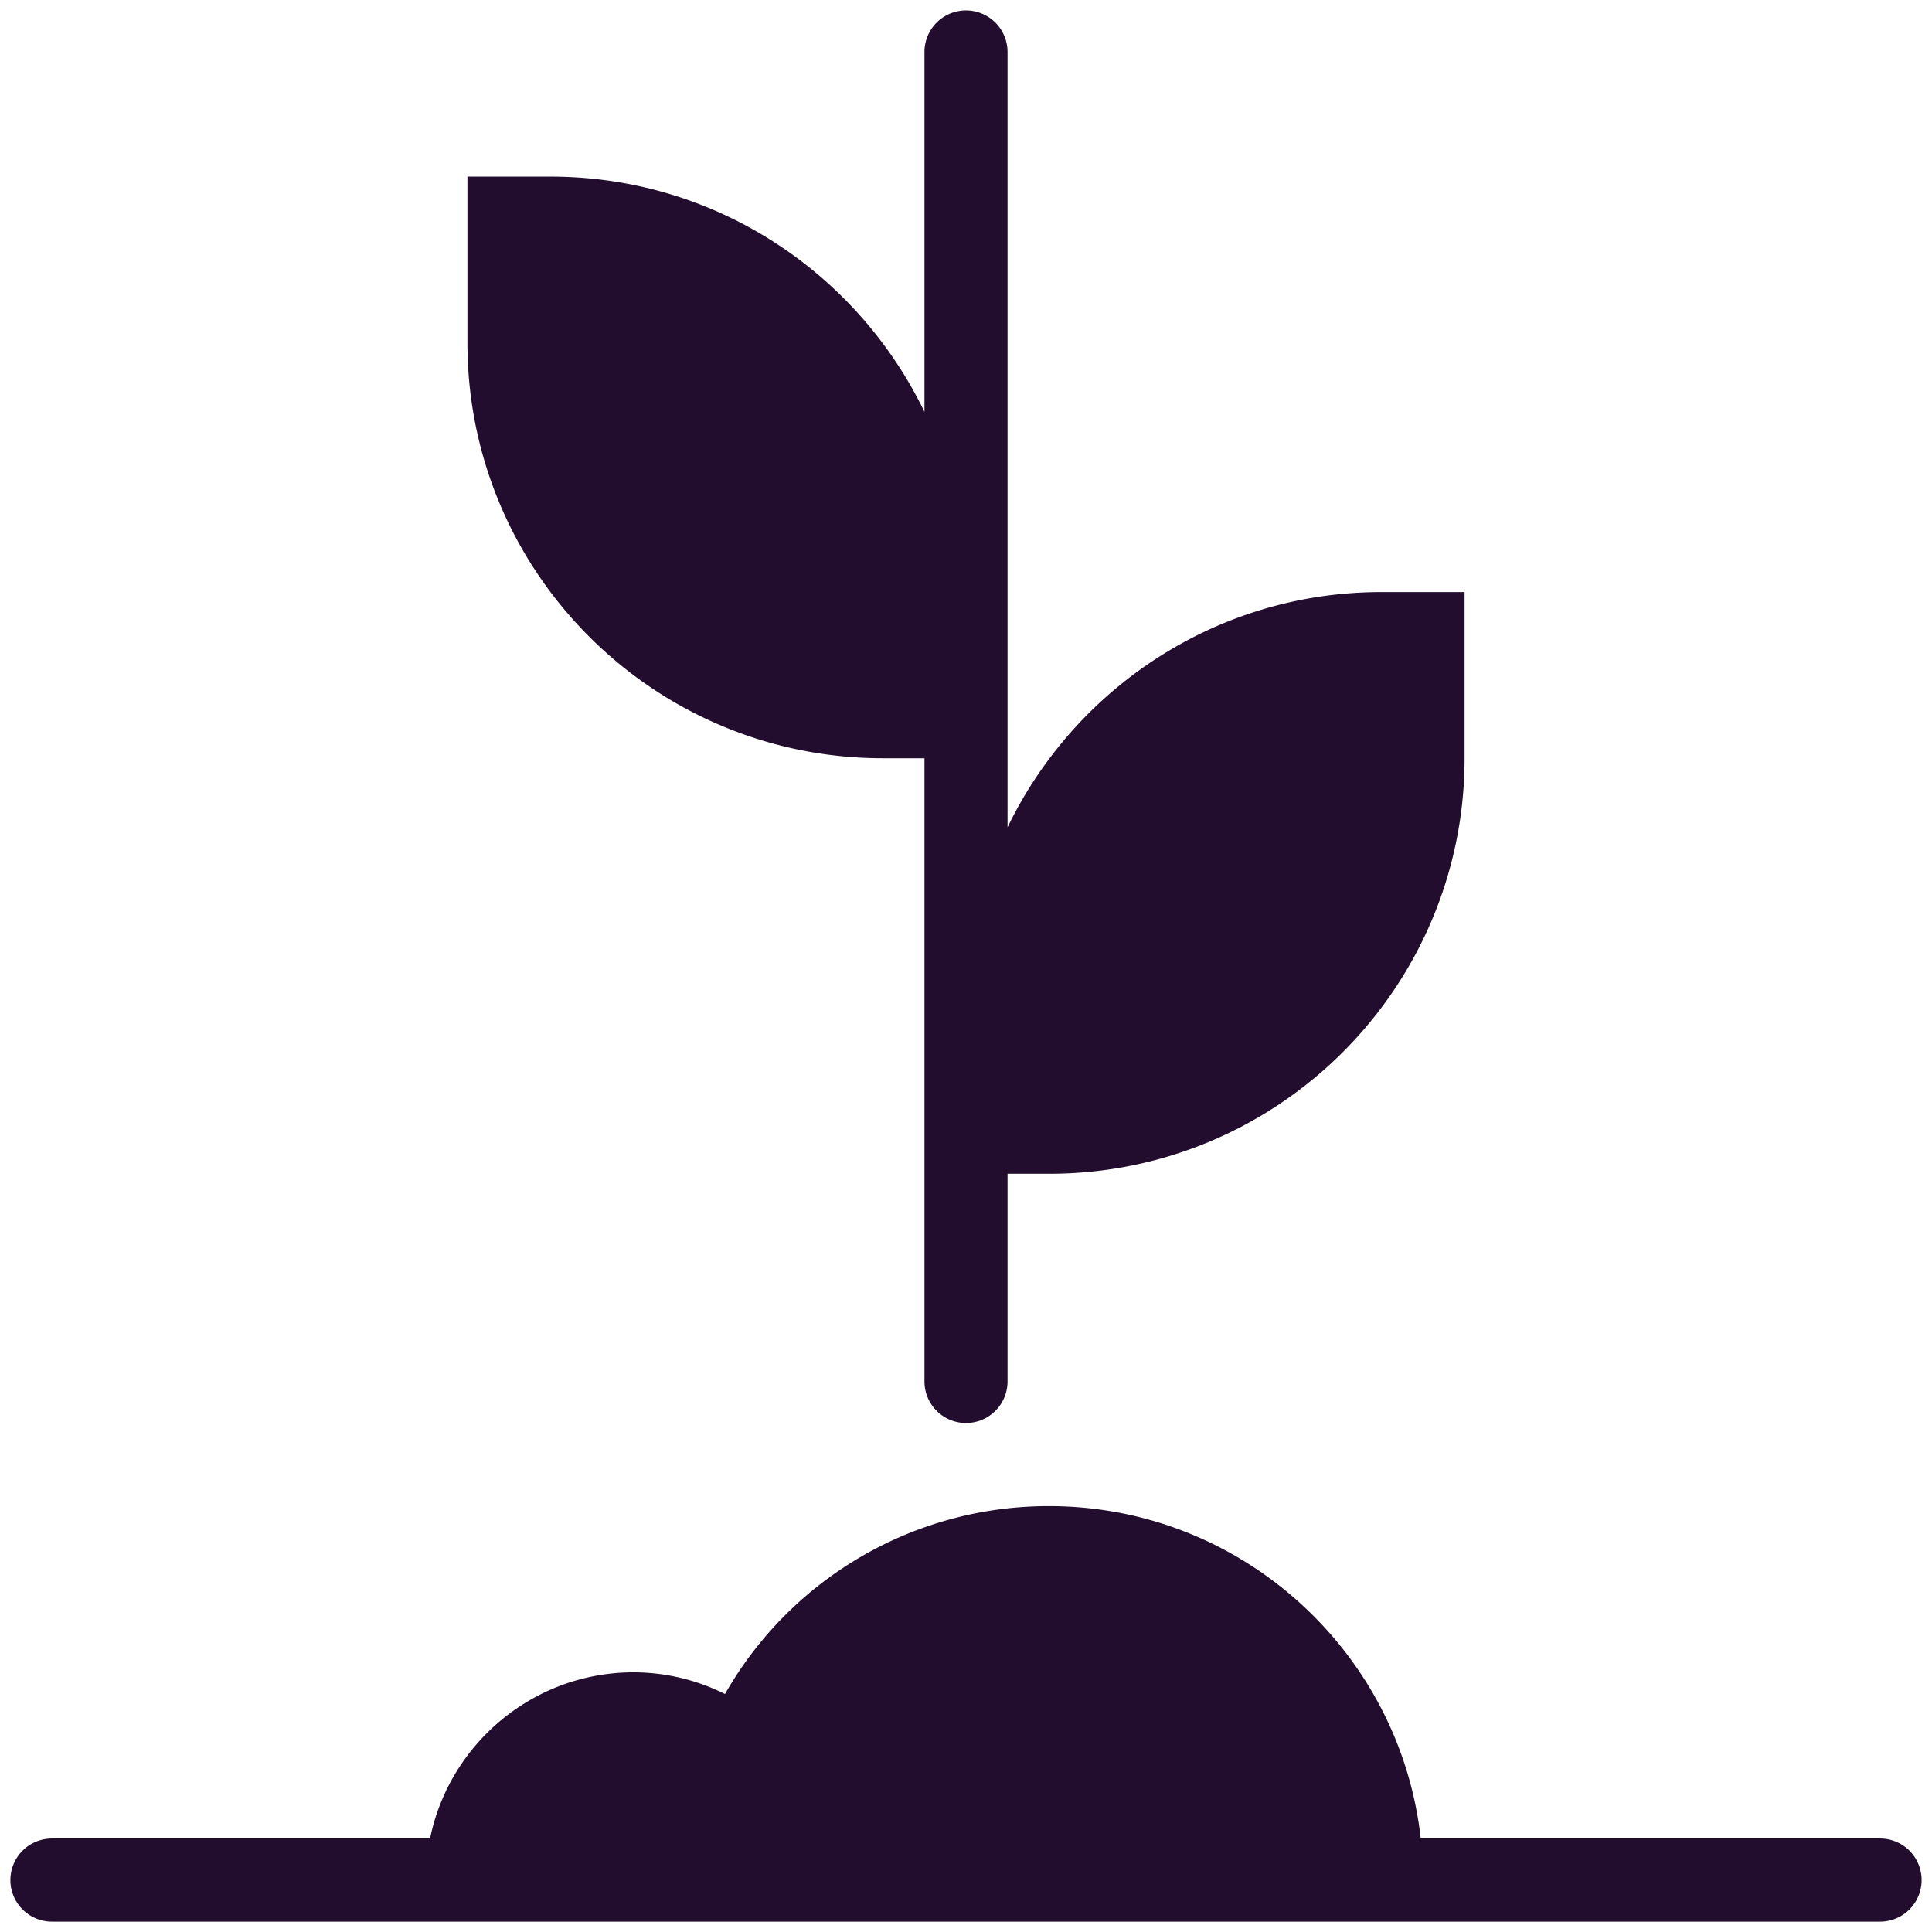 <svg xmlns="http://www.w3.org/2000/svg" fill="none" viewBox="0 0 62 62">
  <path fill="#230d2e" d="M44.333 19c-5.288 0-9.844 3.087-12 7.55V1.668a1.333 1.333 0 1 0-2.666 0v11.55c-2.156-4.463-6.712-7.55-12-7.55H15V11c0 7.364 5.97 13.333 13.333 13.333h1.334v20a1.333 1.333 0 1 0 2.666 0v-6.666h1.334C41.03 37.667 47 31.697 47 24.333V19h-2.667Zm16 40h-14.74c-.666-5.992-5.76-10.667-11.926-10.667a11.942 11.942 0 0 0-10.401 6.03 6.566 6.566 0 0 0-2.933-.696c-3.22 0-5.912 2.294-6.532 5.333H1.667a1.333 1.333 0 1 0 0 2.667h58.666a1.333 1.333 0 1 0 0-2.667Z"/>
</svg>
